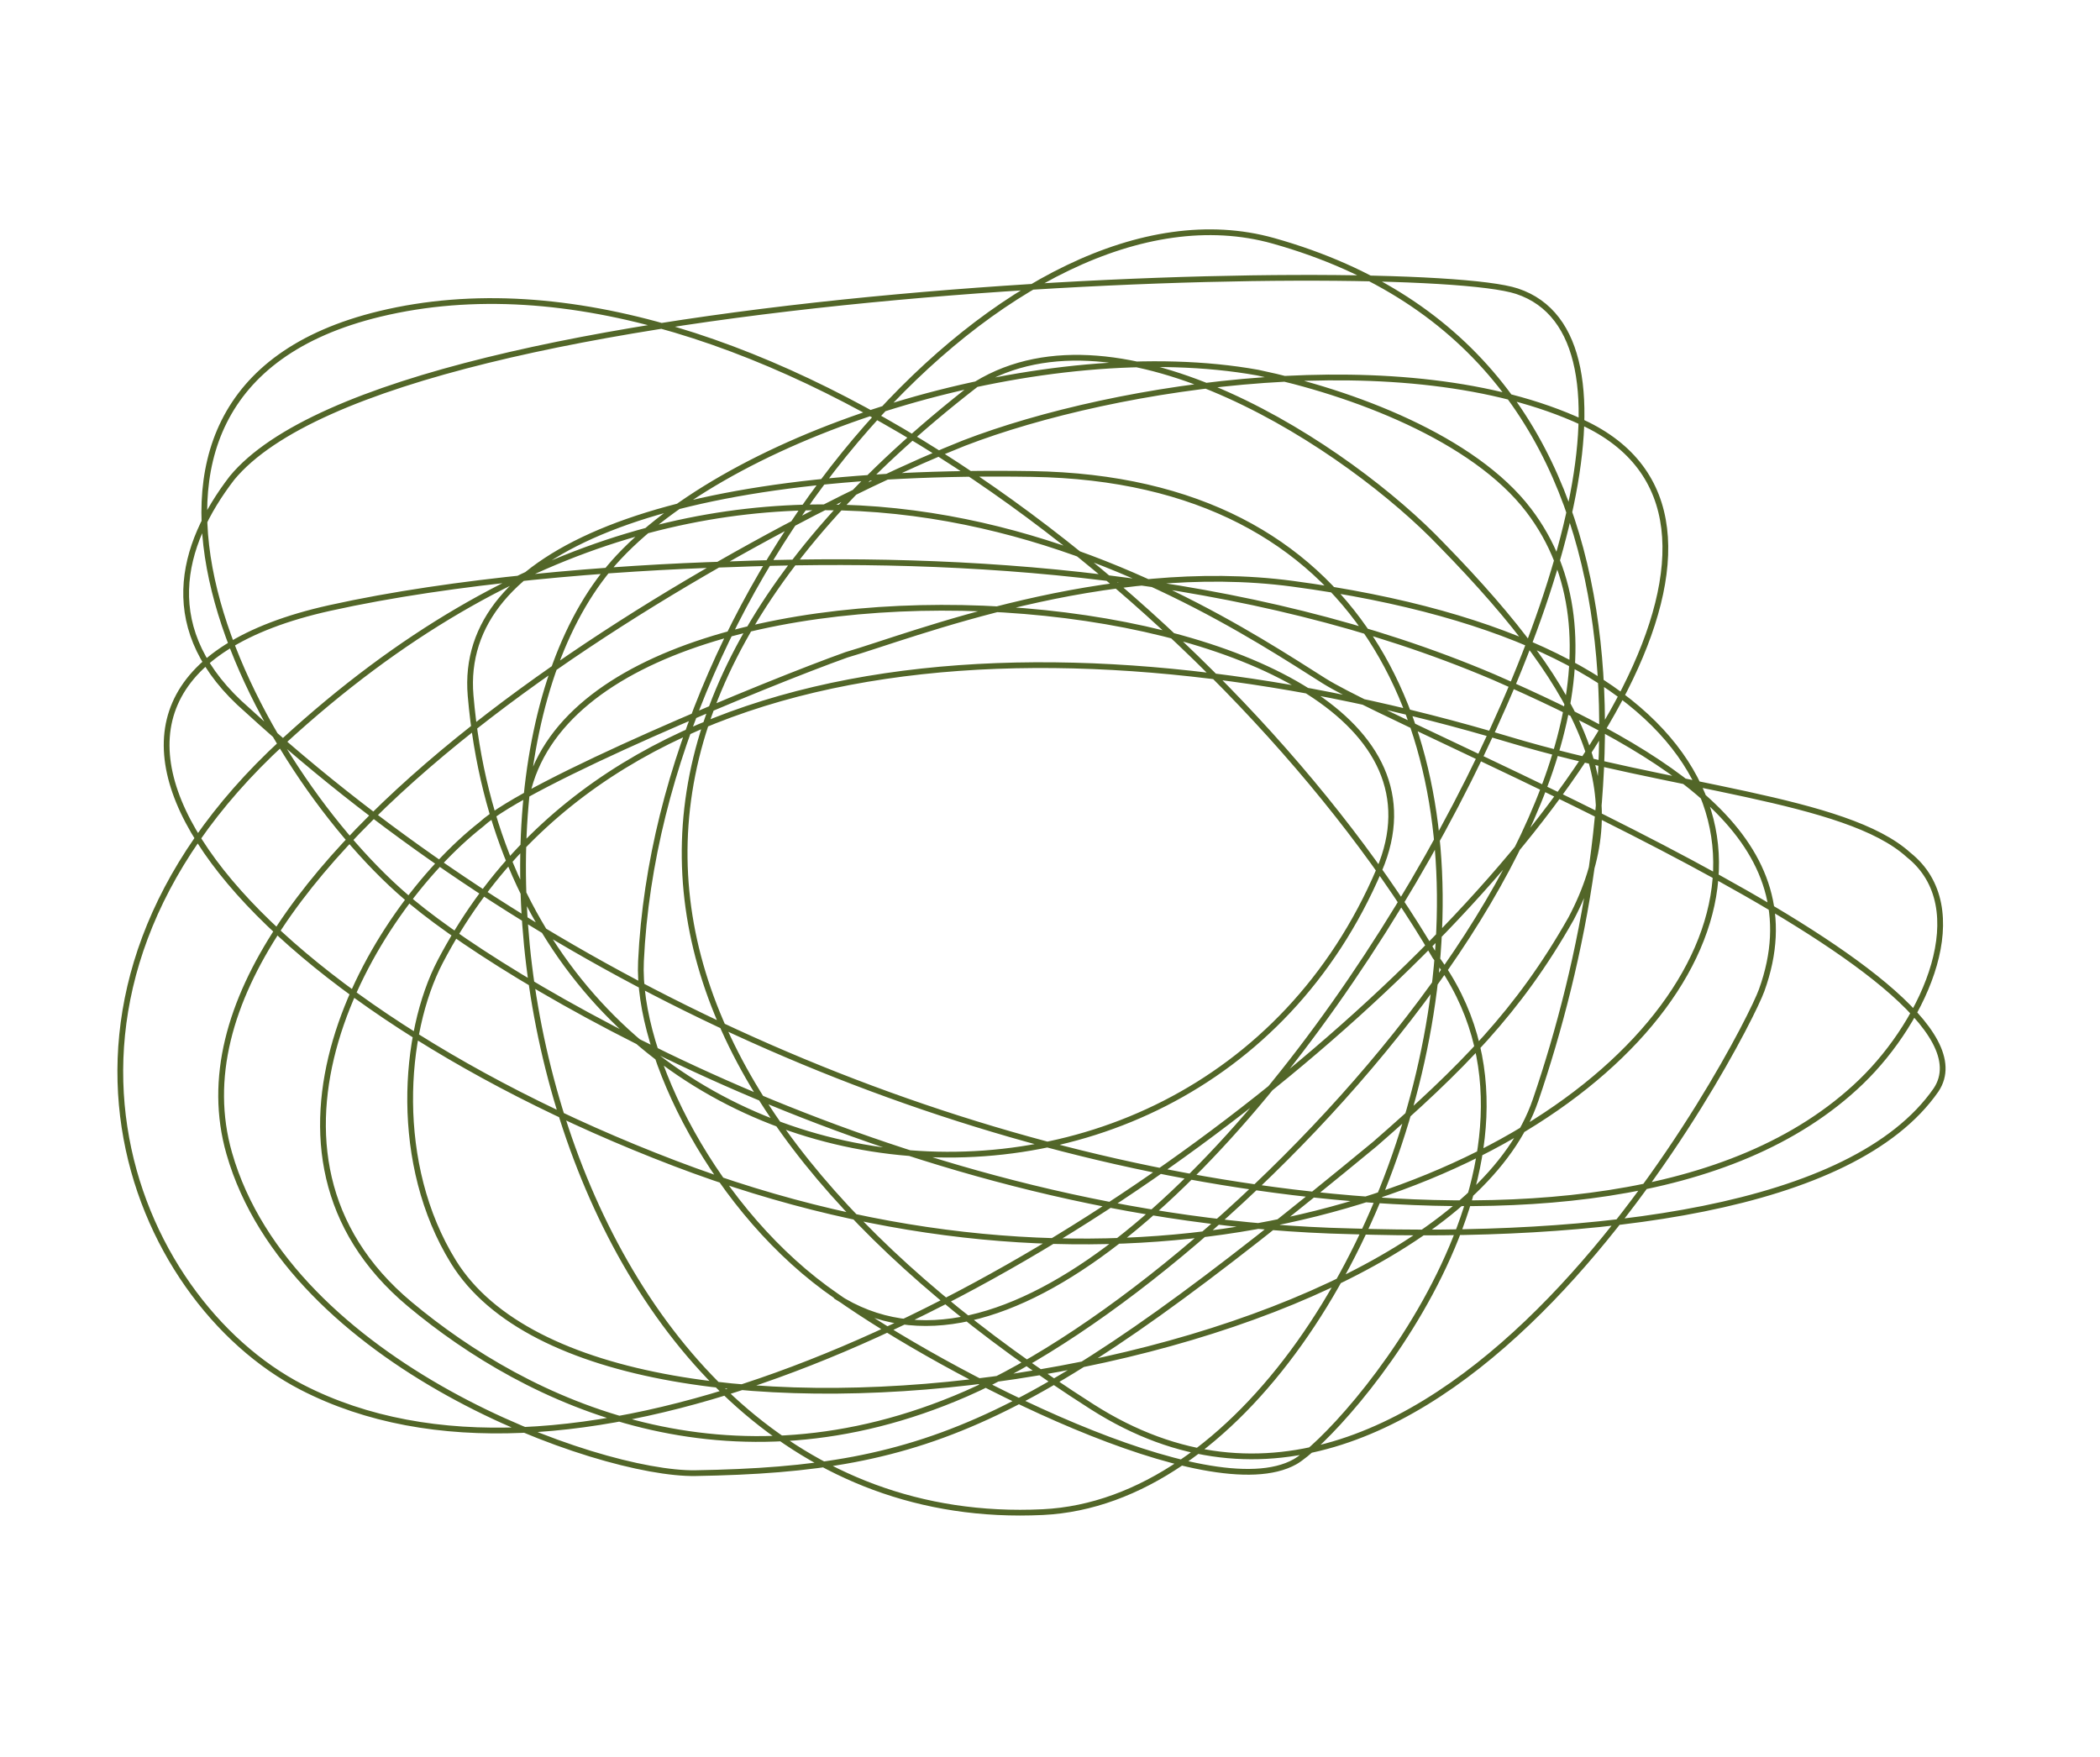 <?xml version="1.0" encoding="UTF-8"?> <svg xmlns="http://www.w3.org/2000/svg" width="730" height="611" viewBox="0 0 730 611" fill="none"><g clip-path="url(#clip0_22_2)"><path d="M183.185 276.342C205.497 174.532 523.473 199.115 479.442 302.447C414.365 455.171 179.463 428.305 163.59 241.837C159.317 191.643 231.248 162.774 358.723 164.791C591.287 168.474 497.669 519.217 362.491 525.726C191.204 533.973 140.886 272.88 215.056 193.74C257.314 148.652 364.411 116.452 437.208 129.552C470.209 136.42 512.345 152.382 531.43 177.46C598.011 264.954 430.442 443.29 335.866 484.558C252.956 520.736 183.639 487.841 142.432 453.416C79.68 400.994 128.243 317.248 167.3 286.624C183.124 272.019 266.749 237.466 294.264 227.656C316.783 221.116 384.061 194.222 449.344 202.957C757.872 244.236 530.453 517.432 234.531 404.453C81.096 345.874 -6.127 238.214 114.624 211.387C157.74 201.808 212.887 197.387 253.572 196.197C333.744 193.012 433.38 198.834 519.224 235.4C580.181 262.09 631.179 292.273 612.374 344.32C606.401 360.906 500.464 566.18 379.629 489.095C224.083 389.868 176.829 259.402 339.358 133.582C389.517 102.914 469.256 155.962 501.167 189.444C553.072 242.596 567.917 278.033 546.14 319.369C527.869 351.69 507.908 371.625 477.973 397.726C359.794 495.26 324.042 510.778 241.752 512.175C207.956 512.75 100.723 474.526 79.686 400.982C49.865 296.715 265.201 181.755 335.141 154.041C388.068 133.652 488.786 118.419 550.166 146.894C689.805 211.674 284.855 575.019 104.946 482.316C45.664 451.769 1.962 346.526 98.397 257.89C263.371 106.262 413.387 207.029 460.339 236.766C489.914 255.219 699.358 339.246 673.032 378.911C643.973 420.802 554.233 430.837 469.43 428.083C315.884 424.587 179.727 343.888 143.598 313.915C89.515 269.761 17.489 136.787 132.017 109.137C261.853 77.792 431.793 217.558 498.872 332.535C551.282 403.017 466.625 498.819 450.168 508.219C420.371 524.955 328.842 477.6 290.785 450.657C248.886 421.951 221.251 366.858 222.817 334.195C229.16 198.519 352.603 58.464 442.627 83.723C585.023 123.679 566.564 286.611 533.805 382.457C500.856 478.866 209.984 523.313 157.655 438.766C136.678 404.874 139.968 359.246 153.073 334.232C214.968 216.106 379.653 213.589 524.796 257.181C581.114 274.096 641.788 277.49 663.483 297.255C686.523 315.603 669.478 354.377 646.966 376.096C602.367 419.079 523.543 423.435 449.446 414.524C318.066 398.502 185.347 337.833 86.002 246.892C54.333 219.445 62.702 189.513 80.659 166.163C137.66 97.255 490.817 89.146 527.339 101.244C619.805 131.871 403.829 524.668 290.71 450.761" stroke="#526628" stroke-width="2" stroke-miterlimit="10" stroke-linecap="round" stroke-linejoin="round"></path></g><defs><clipPath id="clip0_22_2"><rect width="729.476" height="610.771" fill="white"></rect></clipPath></defs></svg> 